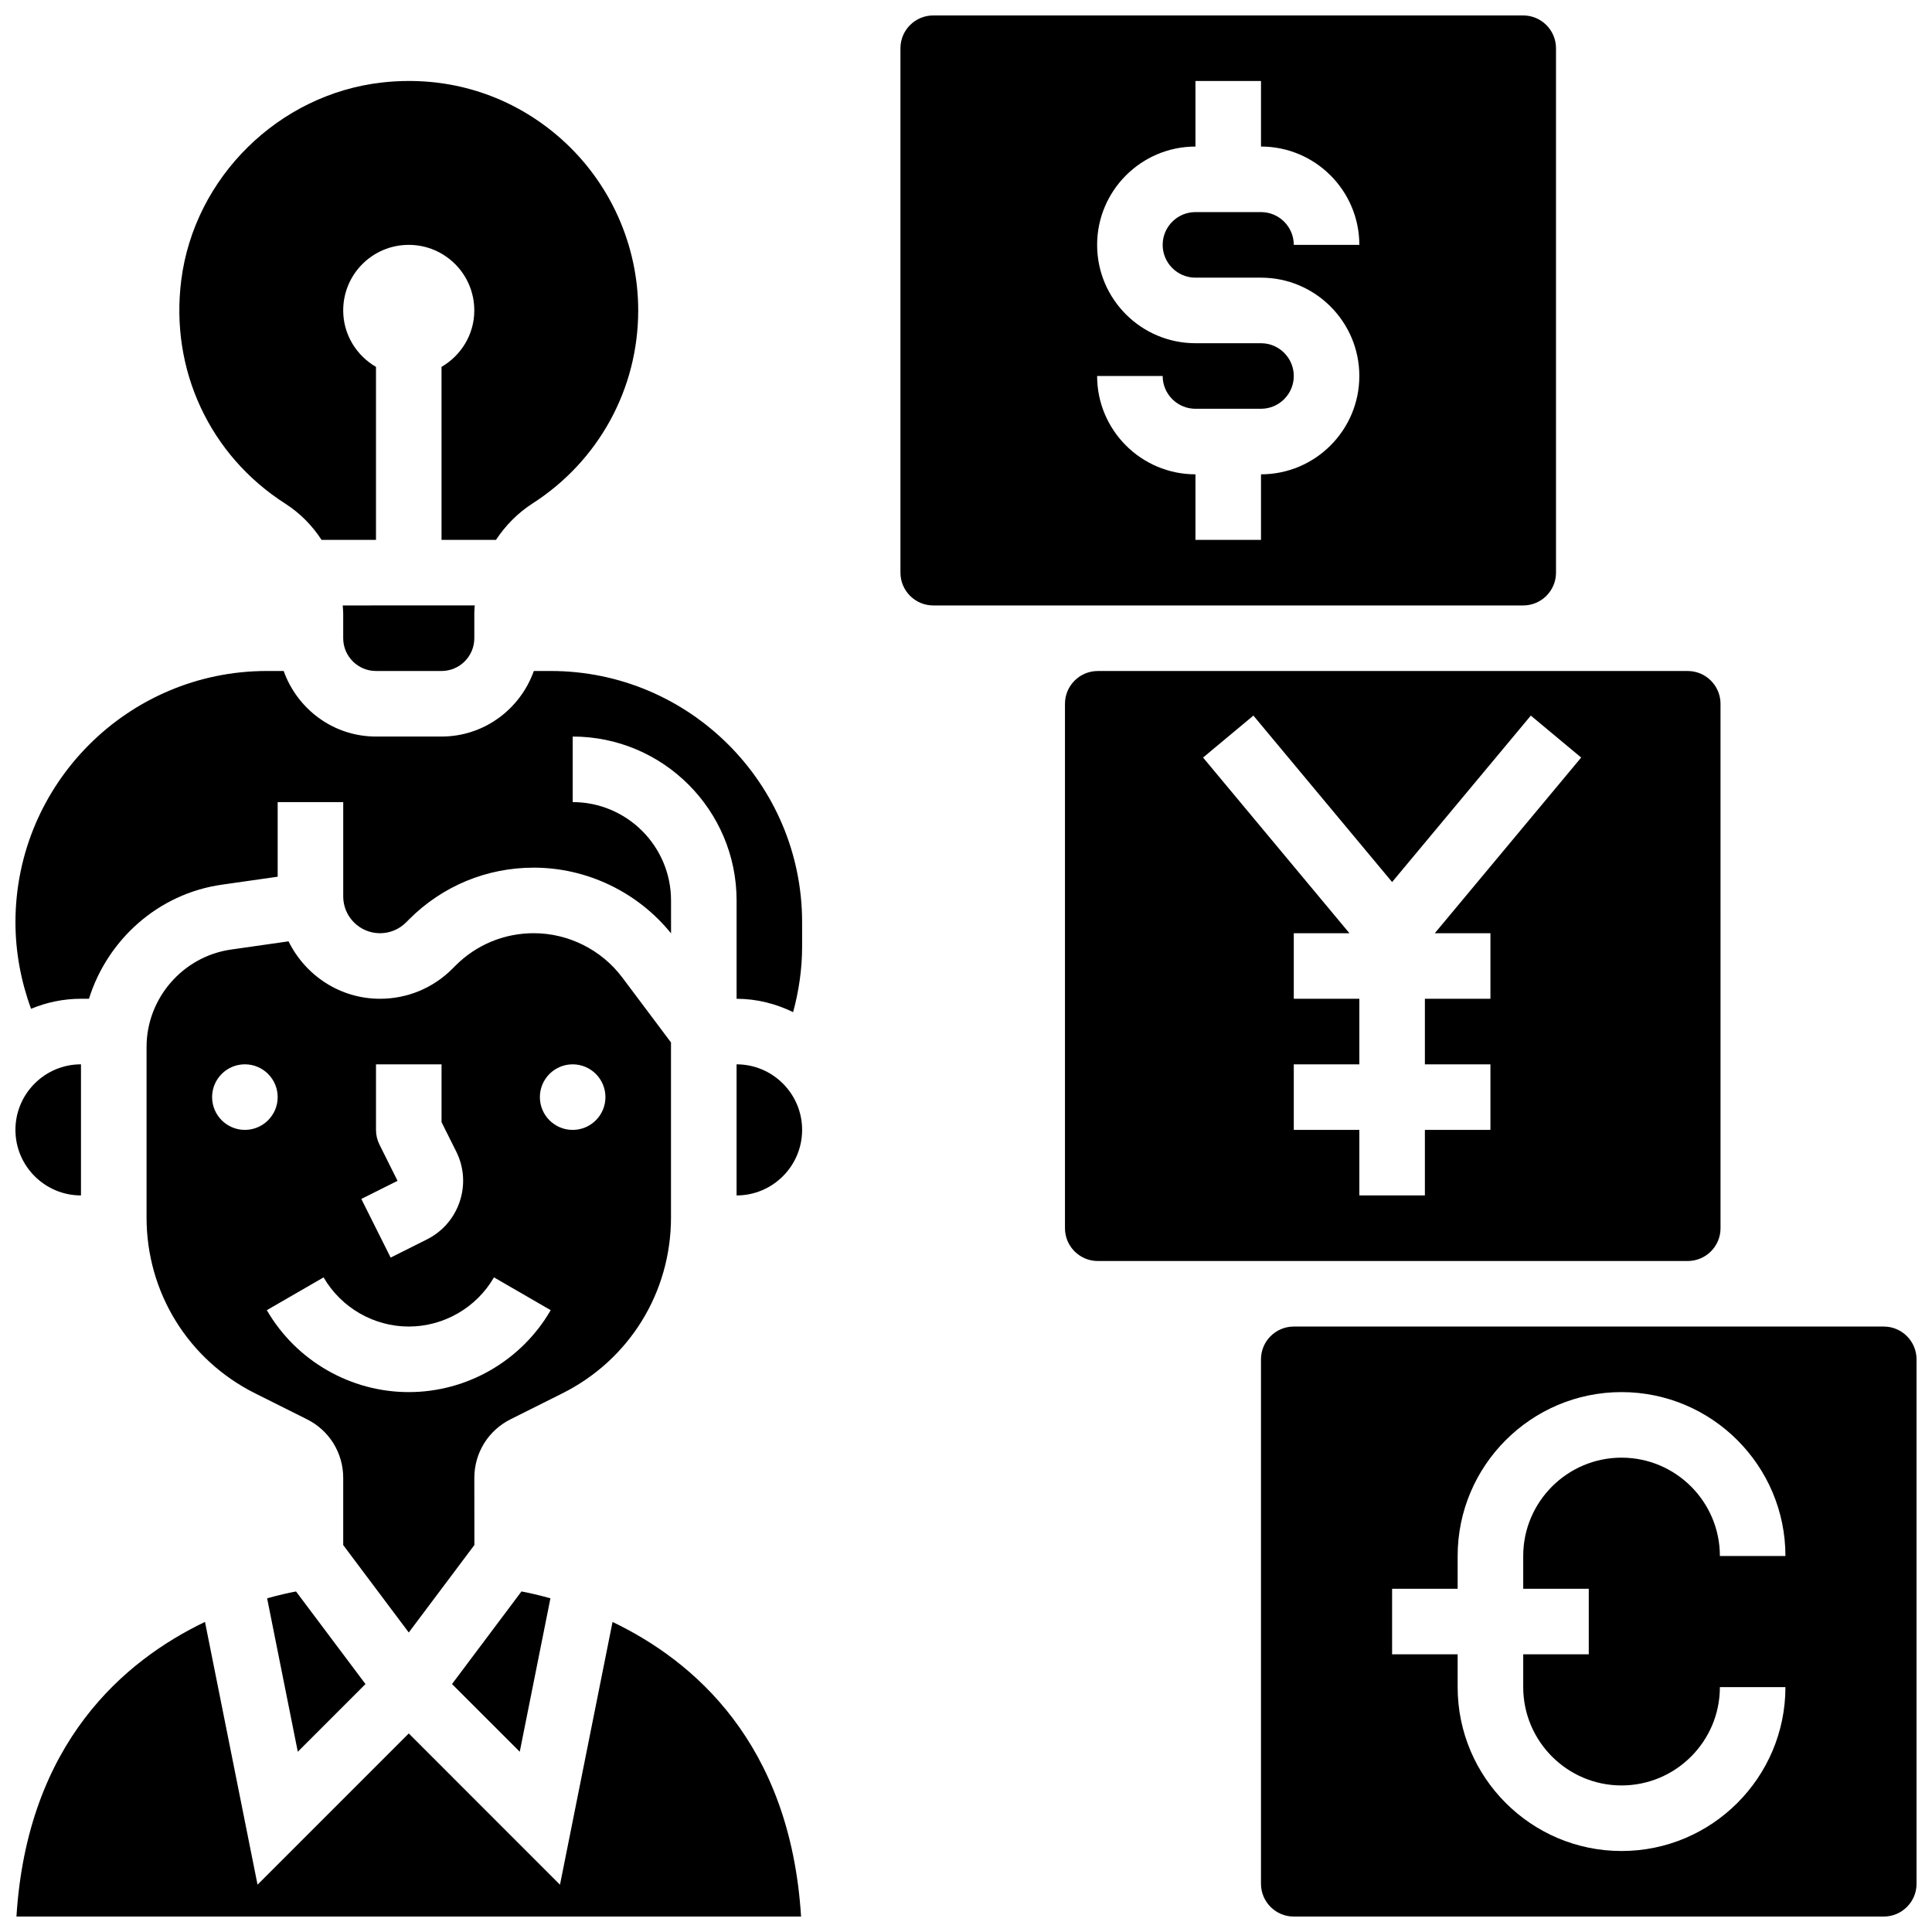 <?xml version="1.0" encoding="UTF-8"?>
<!-- Uploaded to: ICON Repo, www.svgrepo.com, Generator: ICON Repo Mixer Tools -->
<svg width="800px" height="800px" version="1.1" viewBox="144 144 512 512" xmlns="http://www.w3.org/2000/svg">
 <defs>
  <clipPath id="e">
   <path d="m148.09 426h17.906v35h-17.906z"/>
  </clipPath>
  <clipPath id="d">
   <path d="m148.09 573h208.91v78.902h-208.91z"/>
  </clipPath>
  <clipPath id="c">
   <path d="m148.09 321h208.91v92h-208.91z"/>
  </clipPath>
  <clipPath id="b">
   <path d="m478 495h173.9v156.9h-173.9z"/>
  </clipPath>
  <clipPath id="a">
   <path d="m382 148.09h175v156.91h-175z"/>
  </clipPath>
 </defs>
 <g clip-path="url(#e)">
  <path d="m165.46 460.8v-34.746c-9.582 0-17.371 7.793-17.371 17.371 0 9.582 7.793 17.375 17.371 17.375z"/>
 </g>
 <path d="m281.74 608.23 8.129-40.66c-3.031-0.852-5.629-1.434-7.672-1.824l-18.406 24.539z"/>
 <path d="m321.82 466.65v-46.387l-12.918-17.227c-5.508-7.34-14.281-11.727-23.453-11.727-7.836 0-15.199 3.051-20.734 8.59l-0.844 0.844c-5.121 5.121-11.922 7.941-19.168 7.941-10.668 0-19.812-6.246-24.242-15.219l-15.246 2.18c-12.762 1.828-22.375 12.918-22.375 25.809v45.211c0 19.867 11.039 37.727 28.812 46.609l13.699 6.856c5.922 2.957 9.605 8.906 9.605 15.535v17.797l17.371 23.168 17.391-23.184-0.016-17.781c0-6.629 3.684-12.578 9.598-15.539l13.715-6.863c17.766-8.879 28.805-26.746 28.805-46.613zm-26.059-40.59c4.793 0 8.688 3.891 8.688 8.688 0 4.793-3.891 8.688-8.688 8.688-4.793 0-8.688-3.891-8.688-8.688s3.894-8.688 8.688-8.688zm-51.207 21.254c-0.598-1.199-0.91-2.535-0.91-3.883v-17.371h17.371v15.324l3.883 7.766c2.074 4.152 2.406 8.859 0.938 13.266-1.469 4.402-4.559 7.965-8.711 10.051l-9.598 4.805-7.773-15.539 9.598-4.805zm-35.656-3.883c-4.793 0-8.688-3.891-8.688-8.688 0-4.793 3.891-8.688 8.688-8.688 4.793 0 8.688 3.891 8.688 8.688 0 4.797-3.894 8.688-8.688 8.688zm43.434 69.492c-15.461 0-29.871-8.32-37.621-21.715l15.043-8.688c4.656 8.035 13.309 13.027 22.578 13.027s17.93-4.996 22.574-13.031l15.035 8.695c-7.738 13.391-22.148 21.711-37.609 21.711z"/>
 <path d="m219.64 277.5c3.883 2.484 7.086 5.766 9.578 9.57h14.422v-45.84c-5.168-3.012-8.688-8.555-8.688-14.965 0-9.598 7.773-17.371 17.371-17.371s17.371 7.773 17.371 17.371c0 6.41-3.519 11.953-8.688 14.965l0.004 45.84h14.43c2.519-3.812 5.777-7.133 9.719-9.668 17.512-11.258 27.973-30.375 27.973-51.137 0-17.293-7.41-33.832-20.316-45.367-11.297-10.078-25.43-15.438-40.41-15.438-2.379 0-4.785 0.129-7.211 0.41-27.328 3.094-49.688 25.113-53.16 52.363-3.023 23.746 7.547 46.453 27.605 59.266z"/>
 <path d="m243.64 321.82h17.371c4.785 0 8.688-3.898 8.688-8.688v-6.879c0-0.609 0.078-1.207 0.113-1.809l-34.988 0.004c0.043 0.73 0.129 1.441 0.129 2.172v6.516c0 4.785 3.902 8.684 8.688 8.684z"/>
 <g clip-path="url(#d)">
  <path d="m306.33 573.83-13.926 69.637-40.074-40.086-40.078 40.078-13.926-69.637c-21.324 10.223-47.082 31.953-49.965 78.078h207.93c-2.883-46.113-28.637-67.855-49.965-78.07z"/>
 </g>
 <g clip-path="url(#c)">
  <path d="m289.97 321.82h-4.5c-3.598 10.086-13.152 17.371-24.461 17.371h-17.371c-11.309 0-20.863-7.289-24.461-17.371h-4.484c-36.727 0-66.598 29.875-66.598 66.598 0 7.816 1.449 15.594 4.133 22.922 4.086-1.699 8.551-2.656 13.238-2.656h2.109c4.891-15.637 18.32-27.824 35.18-30.23l14.832-2.117v-19.77h17.371v25.008c0 5.367 4.371 9.738 9.746 9.738 2.606 0 5.047-1.016 6.887-2.848l0.844-0.844c8.816-8.824 20.543-13.684 33.02-13.684 14.09 0 27.562 6.488 36.379 17.418l-0.004-8.73c0-14.367-11.691-26.059-26.059-26.059v-17.371c23.949 0 43.434 19.484 43.434 43.434v26.059c5.387 0 10.422 1.336 14.984 3.535 1.52-5.641 2.379-11.426 2.379-17.348v-6.461c0-36.719-29.871-66.594-66.598-66.594z"/>
 </g>
 <path d="m214.79 567.57 8.129 40.66 17.938-17.938-18.406-24.539c-2.031 0.383-4.629 0.965-7.66 1.816z"/>
 <path d="m339.2 426.06v34.742c9.582 0 17.371-7.793 17.371-17.371 0-9.582-7.793-17.371-17.371-17.371z"/>
 <path d="m591.27 478.18c4.785 0 8.688-3.898 8.688-8.688l-0.004-138.98c0-4.785-3.898-8.688-8.688-8.688h-156.35c-4.785 0-8.688 3.898-8.688 8.688v138.98c0 4.785 3.898 8.688 8.688 8.688zm-115.11-144.54 36.762 44.109 36.762-44.109 13.344 11.117-38.797 46.562h14.75v17.371h-17.371v17.371h17.371v17.371h-17.371v17.371h-17.371v-17.371h-17.371v-17.371h17.371v-17.371h-17.371v-17.371h14.75l-38.793-46.559z"/>
 <g clip-path="url(#b)">
  <path d="m643.22 495.55h-156.36c-4.785 0-8.688 3.898-8.688 8.688v138.98c0 4.785 3.898 8.688 8.688 8.688h156.36c4.785 0 8.688-3.898 8.688-8.688l-0.004-138.98c0-4.785-3.898-8.688-8.684-8.688zm-78.18 69.492v17.371h-17.371v8.688c0 14.367 11.691 26.059 26.059 26.059 14.367 0 26.059-11.691 26.059-26.059h17.371c0 23.949-19.484 43.434-43.434 43.434-23.949 0-43.434-19.484-43.434-43.434v-8.688h-17.371v-17.371h17.371v-8.688c0-23.949 19.484-43.434 43.434-43.434 23.949 0 43.434 19.484 43.434 43.434h-17.371c0-14.367-11.691-26.059-26.059-26.059-14.367 0-26.059 11.691-26.059 26.059v8.688z"/>
 </g>
 <g clip-path="url(#a)">
  <path d="m547.67 304.45c4.785 0 8.688-3.898 8.688-8.688l-0.004-138.98c0-4.785-3.898-8.688-8.688-8.688h-156.35c-4.785 0-8.688 3.898-8.688 8.688v138.98c0 4.785 3.898 8.688 8.688 8.688zm-69.492-69.492h-17.371c-14.367 0-26.059-11.691-26.059-26.059 0-14.367 11.691-26.059 26.059-26.059v-17.375h17.371v17.371c14.367 0 26.059 11.691 26.059 26.059h-17.371c0-4.785-3.898-8.688-8.688-8.688h-17.371c-4.785 0-8.688 3.898-8.688 8.688 0 4.785 3.898 8.688 8.688 8.688h17.371c14.367 0 26.059 11.691 26.059 26.059s-11.691 26.059-26.059 26.059v17.371h-17.371v-17.371c-14.367 0-26.059-11.691-26.059-26.059h17.371c0 4.785 3.898 8.688 8.688 8.688h17.371c4.785 0 8.688-3.898 8.688-8.688 0-4.781-3.902-8.684-8.688-8.684z"/>
 </g>
</svg>